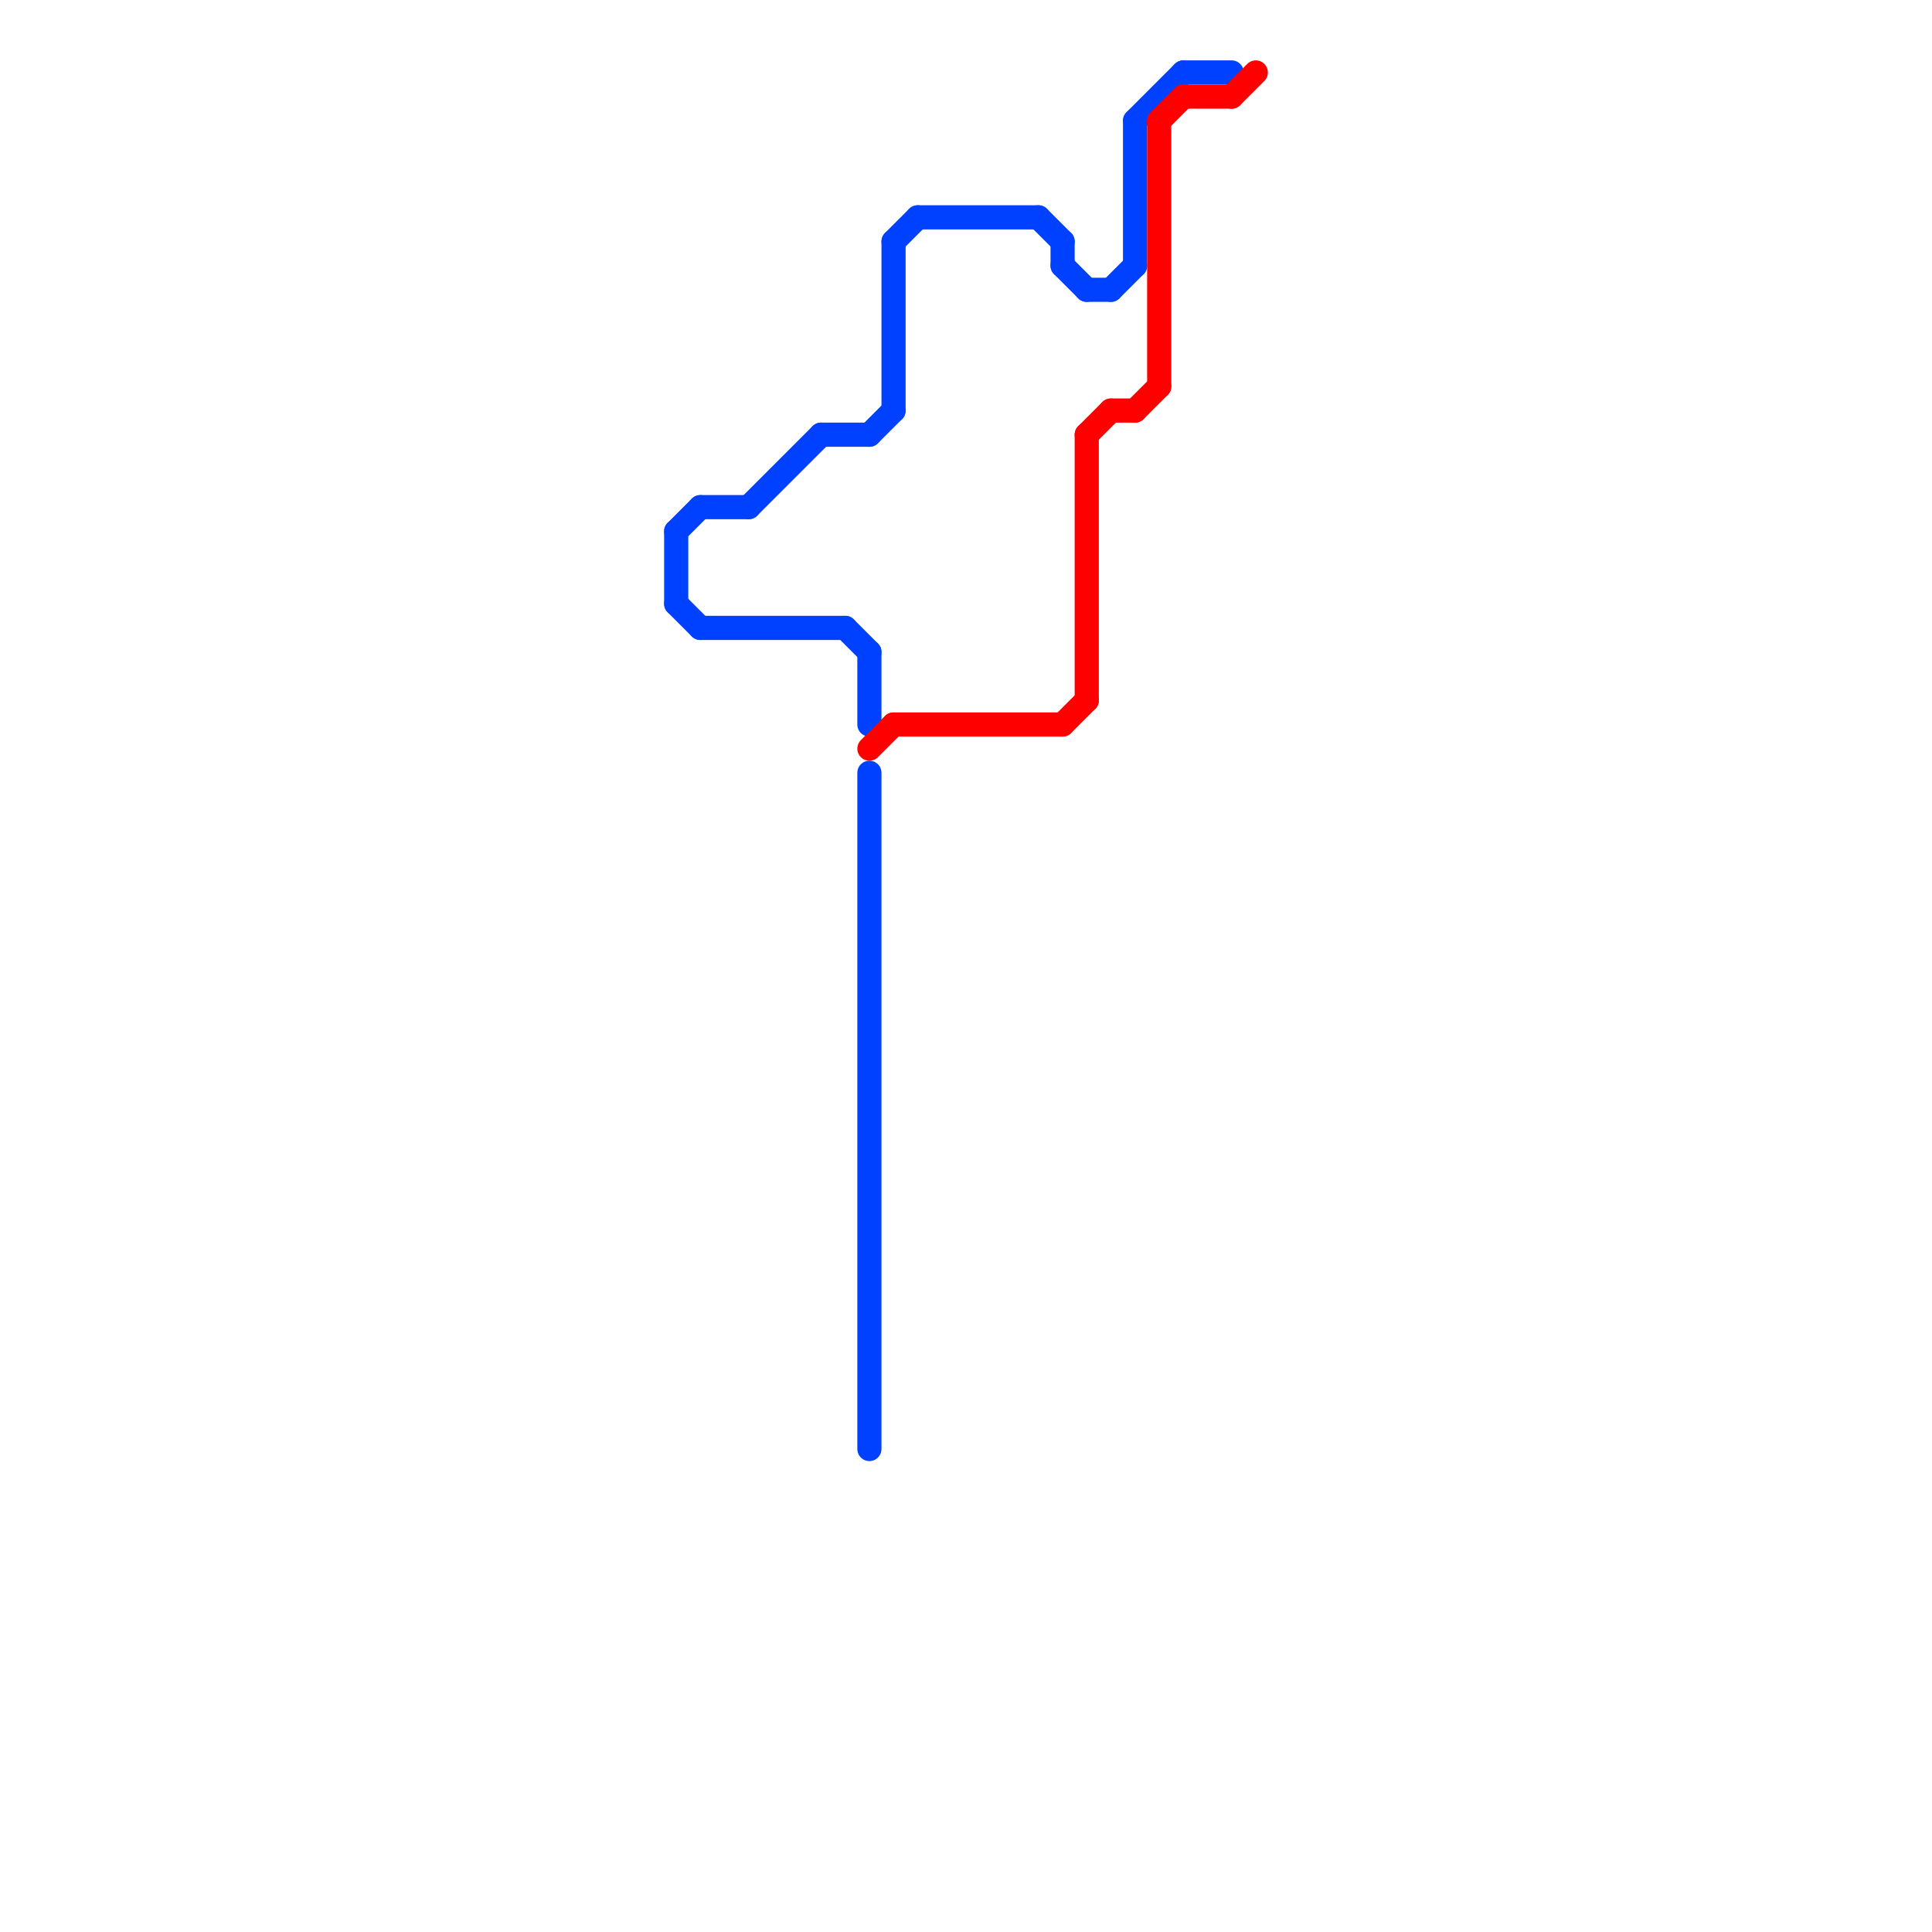 
<svg version="1.1" xmlns="http://www.w3.org/2000/svg" viewBox="0 0 80 80">
<style>text { font: 1px Helvetica; font-weight: 600; white-space: pre; dominant-baseline: central; } line { stroke-width: 1; fill: none; stroke-linecap: round; stroke-linejoin: round; } .c0 { stroke: #0040ff } .c1 { stroke: #ff0000 }</style><defs><g id="wm-xf"><circle r="1.2" fill="#000"/><circle r="0.9" fill="#fff"/><circle r="0.6" fill="#000"/><circle r="0.3" fill="#fff"/></g><g id="wm"><circle r="0.6" fill="#000"/><circle r="0.3" fill="#fff"/></g></defs><line class="c0" x1="44" y1="10" x2="44" y2="11"/><line class="c0" x1="31" y1="21" x2="34" y2="18"/><line class="c0" x1="36" y1="32" x2="36" y2="60"/><line class="c0" x1="46" y1="12" x2="47" y2="11"/><line class="c0" x1="43" y1="9" x2="44" y2="10"/><line class="c0" x1="37" y1="10" x2="37" y2="17"/><line class="c0" x1="47" y1="5" x2="47" y2="11"/><line class="c0" x1="28" y1="25" x2="29" y2="26"/><line class="c0" x1="29" y1="21" x2="31" y2="21"/><line class="c0" x1="29" y1="26" x2="35" y2="26"/><line class="c0" x1="35" y1="26" x2="36" y2="27"/><line class="c0" x1="45" y1="12" x2="46" y2="12"/><line class="c0" x1="37" y1="10" x2="38" y2="9"/><line class="c0" x1="49" y1="3" x2="51" y2="3"/><line class="c0" x1="28" y1="22" x2="29" y2="21"/><line class="c0" x1="34" y1="18" x2="36" y2="18"/><line class="c0" x1="38" y1="9" x2="43" y2="9"/><line class="c0" x1="28" y1="22" x2="28" y2="25"/><line class="c0" x1="36" y1="18" x2="37" y2="17"/><line class="c0" x1="36" y1="27" x2="36" y2="30"/><line class="c0" x1="44" y1="11" x2="45" y2="12"/><line class="c0" x1="47" y1="5" x2="49" y2="3"/><line class="c1" x1="37" y1="30" x2="44" y2="30"/><line class="c1" x1="45" y1="18" x2="46" y2="17"/><line class="c1" x1="49" y1="4" x2="51" y2="4"/><line class="c1" x1="51" y1="4" x2="52" y2="3"/><line class="c1" x1="48" y1="5" x2="49" y2="4"/><line class="c1" x1="46" y1="17" x2="47" y2="17"/><line class="c1" x1="48" y1="5" x2="48" y2="16"/><line class="c1" x1="47" y1="17" x2="48" y2="16"/><line class="c1" x1="45" y1="18" x2="45" y2="29"/><line class="c1" x1="44" y1="30" x2="45" y2="29"/><line class="c1" x1="36" y1="31" x2="37" y2="30"/>
</svg>
